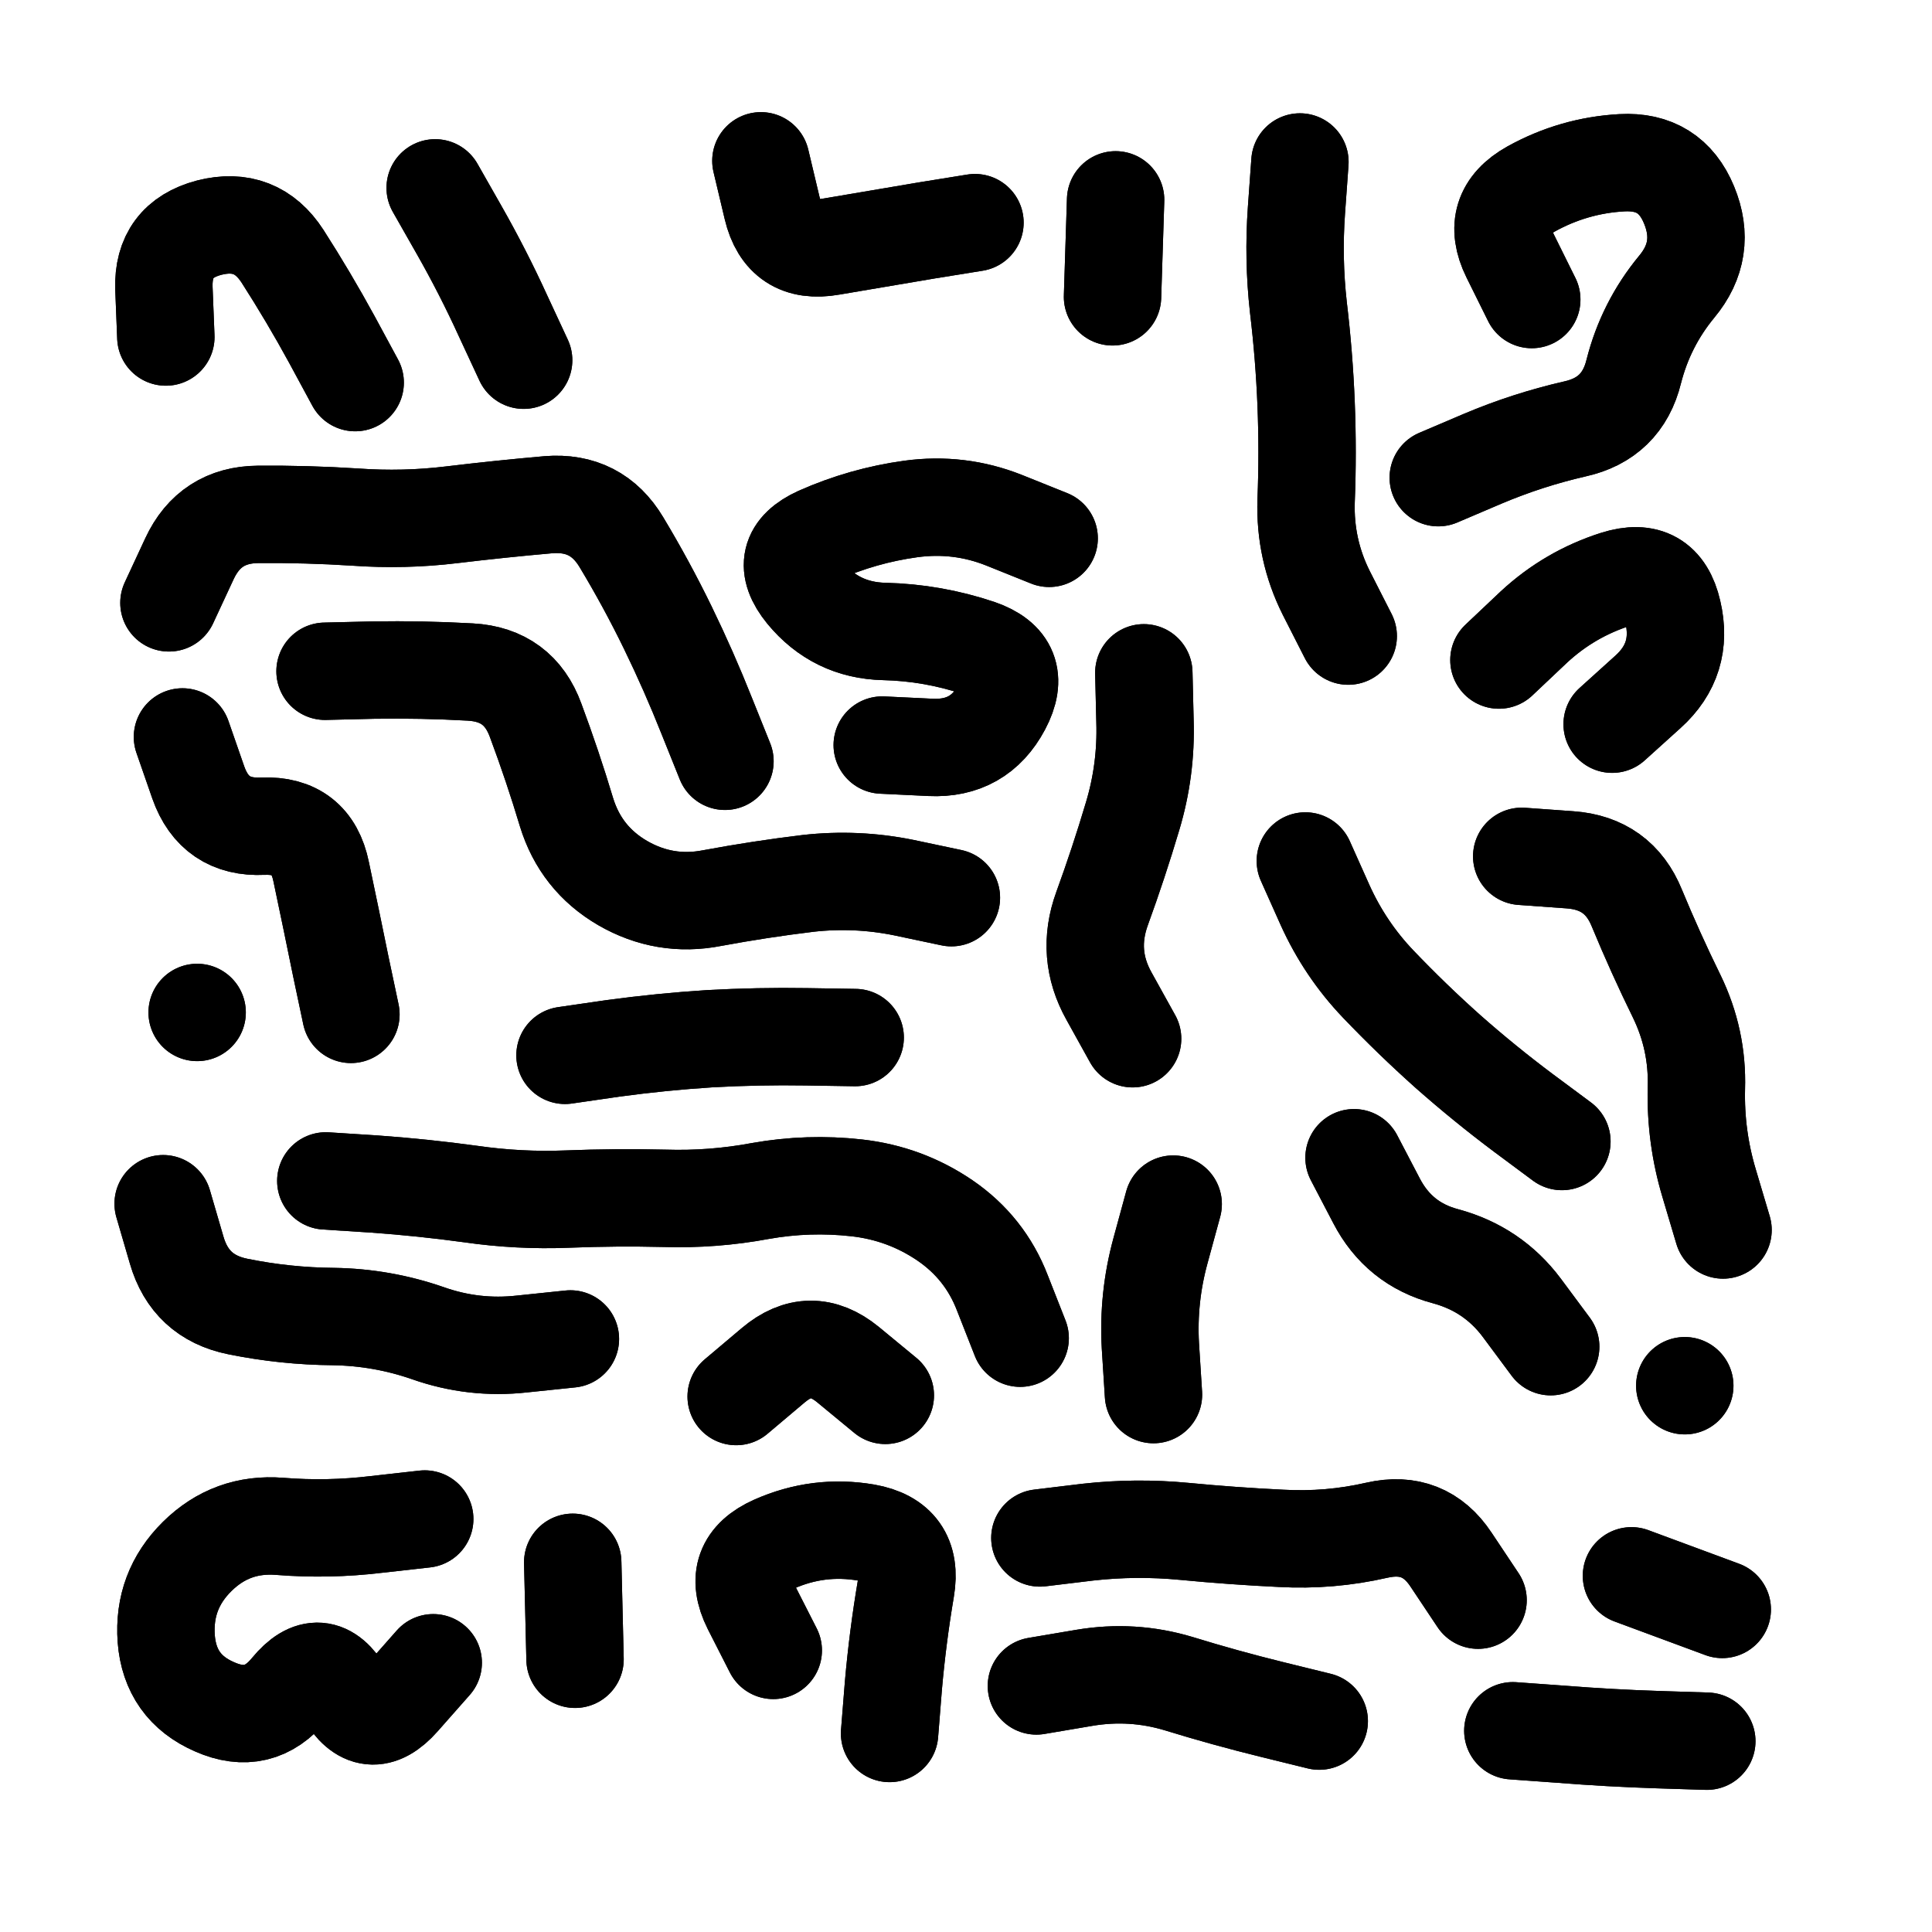<svg xmlns="http://www.w3.org/2000/svg" viewBox="0 0 5000 5000"><title>Infinite Scribble #3783</title><defs><filter id="piece_3783_1_1_filter" x="-100" y="-100" width="5200" height="5200" filterUnits="userSpaceOnUse"><feTurbulence result="lineShape_distorted_turbulence" type="turbulence" baseFrequency="19841e-6" numOctaves="3"/><feGaussianBlur in="lineShape_distorted_turbulence" result="lineShape_distorted_turbulence_smoothed" stdDeviation="20160e-3"/><feDisplacementMap in="SourceGraphic" in2="lineShape_distorted_turbulence_smoothed" result="lineShape_distorted_results_shifted" scale="15120e-2" xChannelSelector="R" yChannelSelector="G"/><feOffset in="lineShape_distorted_results_shifted" result="lineShape_distorted" dx="-3780e-2" dy="-3780e-2"/><feGaussianBlur in="lineShape_distorted" result="lineShape_1" stdDeviation="12600e-3"/><feColorMatrix in="lineShape_1" result="lineShape" type="matrix" values="1 0 0 0 0  0 1 0 0 0  0 0 1 0 0  0 0 0 15120e-3 -7560e-3"/><feGaussianBlur in="lineShape" result="shrank_blurred" stdDeviation="13400e-3"/><feColorMatrix in="shrank_blurred" result="shrank" type="matrix" values="1 0 0 0 0 0 1 0 0 0 0 0 1 0 0 0 0 0 11820e-3 -7720e-3"/><feColorMatrix in="lineShape" result="border_filled" type="matrix" values="0.5 0 0 0 -0.15  0 0.5 0 0 -0.15  0 0 0.5 0 -0.15  0 0 0 1 0"/><feComposite in="border_filled" in2="shrank" result="border" operator="out"/><feColorMatrix in="lineShape" result="adjustedColor" type="matrix" values="0.95 0 0 0 -0.05  0 0.95 0 0 -0.05  0 0 0.95 0 -0.05  0 0 0 1 0"/><feMorphology in="lineShape" result="frost1_shrink" operator="erode" radius="25200e-3"/><feColorMatrix in="frost1_shrink" result="frost1" type="matrix" values="2 0 0 0 0.05  0 2 0 0 0.05  0 0 2 0 0.05  0 0 0 0.5 0"/><feMorphology in="lineShape" result="frost2_shrink" operator="erode" radius="75600e-3"/><feColorMatrix in="frost2_shrink" result="frost2" type="matrix" values="2 0 0 0 0.35  0 2 0 0 0.35  0 0 2 0 0.35  0 0 0 0.5 0"/><feMerge result="shapes_linestyle_colors"><feMergeNode in="frost1"/><feMergeNode in="frost2"/></feMerge><feTurbulence result="shapes_linestyle_linestyle_turbulence" type="turbulence" baseFrequency="119e-3" numOctaves="2"/><feDisplacementMap in="shapes_linestyle_colors" in2="shapes_linestyle_linestyle_turbulence" result="frost" scale="-168000e-3" xChannelSelector="R" yChannelSelector="G"/><feMerge result="shapes_linestyle"><feMergeNode in="adjustedColor"/><feMergeNode in="frost"/></feMerge><feComposite in="shapes_linestyle" in2="shrank" result="shapes_linestyle_cropped" operator="atop"/><feComposite in="border" in2="shapes_linestyle_cropped" result="shapes" operator="over"/></filter><filter id="piece_3783_1_1_shadow" x="-100" y="-100" width="5200" height="5200" filterUnits="userSpaceOnUse"><feColorMatrix in="SourceGraphic" result="result_blackened" type="matrix" values="0 0 0 0 0  0 0 0 0 0  0 0 0 0 0  0 0 0 0.8 0"/><feGaussianBlur in="result_blackened" result="result_blurred" stdDeviation="75600e-3"/><feComposite in="SourceGraphic" in2="result_blurred" result="result" operator="over"/></filter><filter id="piece_3783_1_1_overall" x="-100" y="-100" width="5200" height="5200" filterUnits="userSpaceOnUse"><feTurbulence result="background_texture_bumps" type="fractalNoise" baseFrequency="44e-3" numOctaves="3"/><feDiffuseLighting in="background_texture_bumps" result="background_texture" surfaceScale="1" diffuseConstant="2" lighting-color="#555"><feDistantLight azimuth="225" elevation="20"/></feDiffuseLighting><feMorphology in="SourceGraphic" result="background_glow_1_thicken" operator="dilate" radius="33900e-3"/><feColorMatrix in="background_glow_1_thicken" result="background_glow_1_thicken_colored" type="matrix" values="0 0 0 0 0  0 0 0 0 0  0 0 0 0 0  0 0 0 1 0"/><feGaussianBlur in="background_glow_1_thicken_colored" result="background_glow_1" stdDeviation="90400e-3"/><feMorphology in="SourceGraphic" result="background_glow_2_thicken" operator="dilate" radius="0"/><feColorMatrix in="background_glow_2_thicken" result="background_glow_2_thicken_colored" type="matrix" values="0 0 0 0 0  0 0 0 0 0  0 0 0 0 0  0 0 0 0 0"/><feGaussianBlur in="background_glow_2_thicken_colored" result="background_glow_2" stdDeviation="0"/><feComposite in="background_glow_1" in2="background_glow_2" result="background_glow" operator="out"/><feBlend in="background_glow" in2="background_texture" result="background_merged" mode="normal"/><feColorMatrix in="background_merged" result="background" type="matrix" values="0.2 0 0 0 0  0 0.2 0 0 0  0 0 0.2 0 0  0 0 0 1 0"/></filter><clipPath id="piece_3783_1_1_clip"><rect x="0" y="0" width="5000" height="5000"/></clipPath><g id="layer_1" filter="url(#piece_3783_1_1_filter)" stroke-width="252" stroke-linecap="round" fill="none"><path d="M 957 1028 Q 957 1028 897 917 Q 837 807 769 701 Q 701 596 579 627 Q 458 659 462 784 L 467 910 M 1393 970 Q 1393 970 1340 856 Q 1288 742 1226 633 L 1164 524" stroke="hsl(261,100%,55%)"/><path d="M 2561 614 Q 2561 614 2437 634 Q 2313 655 2189 676 Q 2065 698 2036 576 L 2007 454 M 2917 806 L 2925 555" stroke="hsl(248,100%,56%)"/><path d="M 3527 1684 Q 3527 1684 3470 1572 Q 3414 1460 3418 1334 Q 3423 1209 3418 1083 Q 3413 958 3398 833 Q 3384 708 3393 582 L 3402 457 M 4002 813 Q 4002 813 3946 700 Q 3891 588 4000 527 Q 4110 466 4235 459 Q 4361 452 4409 568 Q 4457 684 4377 780 Q 4297 877 4266 999 Q 4236 1121 4113 1148 Q 3991 1176 3875 1225 L 3760 1274 M 3917 1746 Q 3917 1746 4008 1660 Q 4100 1575 4219 1537 Q 4339 1499 4367 1621 Q 4396 1744 4303 1828 L 4210 1912" stroke="hsl(216,100%,53%)"/><path d="M 1914 2008 Q 1914 2008 1867 1891 Q 1821 1775 1766 1662 Q 1711 1549 1646 1441 Q 1582 1334 1457 1344 Q 1332 1355 1207 1370 Q 1083 1385 957 1376 Q 832 1368 706 1369 Q 581 1370 528 1484 L 475 1598 M 2753 1431 Q 2753 1431 2636 1384 Q 2520 1338 2395 1355 Q 2271 1372 2156 1423 Q 2042 1475 2121 1572 Q 2201 1669 2326 1672 Q 2452 1675 2571 1715 Q 2690 1756 2631 1867 Q 2572 1978 2446 1972 L 2321 1966 M 2500 2361 Q 2500 2361 2377 2335 Q 2254 2310 2129 2324 Q 2005 2339 1881 2362 Q 1758 2386 1649 2323 Q 1541 2260 1504 2140 Q 1468 2020 1424 1902 Q 1381 1784 1255 1777 Q 1130 1770 1004 1772 L 879 1775 M 2969 2726 Q 2969 2726 2908 2616 Q 2847 2507 2890 2389 Q 2933 2271 2969 2150 Q 3005 2030 3001 1904 L 2998 1779 M 946 2663 Q 946 2663 920 2540 Q 895 2417 869 2294 Q 844 2171 718 2176 Q 593 2182 551 2063 L 510 1945 M 2251 2723 Q 2251 2723 2125 2721 Q 2000 2719 1874 2726 Q 1749 2734 1624 2751 L 1500 2769 M 548 2658 L 548 2658" stroke="hsl(208,100%,49%)"/><path d="M 4080 2992 Q 4080 2992 3979 2917 Q 3879 2842 3785 2759 Q 3692 2676 3605 2585 Q 3519 2495 3467 2380 L 3416 2266 M 4051 3523 Q 4051 3523 3976 3422 Q 3901 3322 3779 3289 Q 3658 3257 3600 3145 L 3542 3034 M 4497 3221 Q 4497 3221 4461 3100 Q 4425 2980 4428 2854 Q 4432 2729 4377 2616 Q 4322 2504 4274 2388 Q 4227 2272 4101 2263 L 3976 2254 M 4398 3624 L 4398 3624" stroke="hsl(123,100%,46%)"/><path d="M 2678 3501 Q 2678 3501 2632 3384 Q 2587 3267 2483 3196 Q 2380 3126 2255 3112 Q 2130 3098 2006 3120 Q 1883 3143 1757 3139 Q 1632 3136 1506 3141 Q 1381 3146 1256 3128 Q 1132 3111 1006 3102 L 881 3094 M 1514 3503 Q 1514 3503 1389 3516 Q 1264 3530 1145 3488 Q 1027 3447 901 3445 Q 776 3444 653 3419 Q 530 3394 495 3273 L 460 3153 M 3074 3154 Q 3074 3154 3041 3275 Q 3008 3396 3015 3521 L 3023 3647 M 1943 3652 Q 1943 3652 2039 3571 Q 2135 3490 2232 3569 L 2329 3649" stroke="hsl(141,100%,44%)"/><path d="M 1137 3969 Q 1137 3969 1012 3983 Q 887 3998 762 3988 Q 637 3978 548 4066 Q 459 4154 468 4279 Q 478 4405 593 4455 Q 708 4506 787 4409 Q 867 4312 930 4420 Q 993 4529 1076 4435 L 1159 4341 M 1526 4332 L 1520 4081" stroke="hsl(97,100%,46%)"/><path d="M 2039 4309 Q 2039 4309 1982 4197 Q 1926 4085 2041 4034 Q 2156 3983 2279 4004 Q 2403 4026 2382 4150 Q 2361 4274 2350 4399 L 2340 4524 M 3863 4179 Q 3863 4179 3793 4074 Q 3724 3970 3601 3998 Q 3479 4026 3353 4019 Q 3228 4013 3103 4001 Q 2978 3989 2853 4003 L 2729 4018 M 4495 4203 L 4260 4116 M 3452 4492 Q 3452 4492 3330 4462 Q 3208 4432 3088 4395 Q 2968 4359 2844 4380 L 2720 4401 M 3953 4517 Q 3953 4517 4078 4526 Q 4204 4536 4329 4540 L 4455 4544" stroke="hsl(62,100%,48%)"/></g></defs><g filter="url(#piece_3783_1_1_overall)" clip-path="url(#piece_3783_1_1_clip)"><use href="#layer_1"/></g><g clip-path="url(#piece_3783_1_1_clip)"><use href="#layer_1" filter="url(#piece_3783_1_1_shadow)"/></g></svg>
